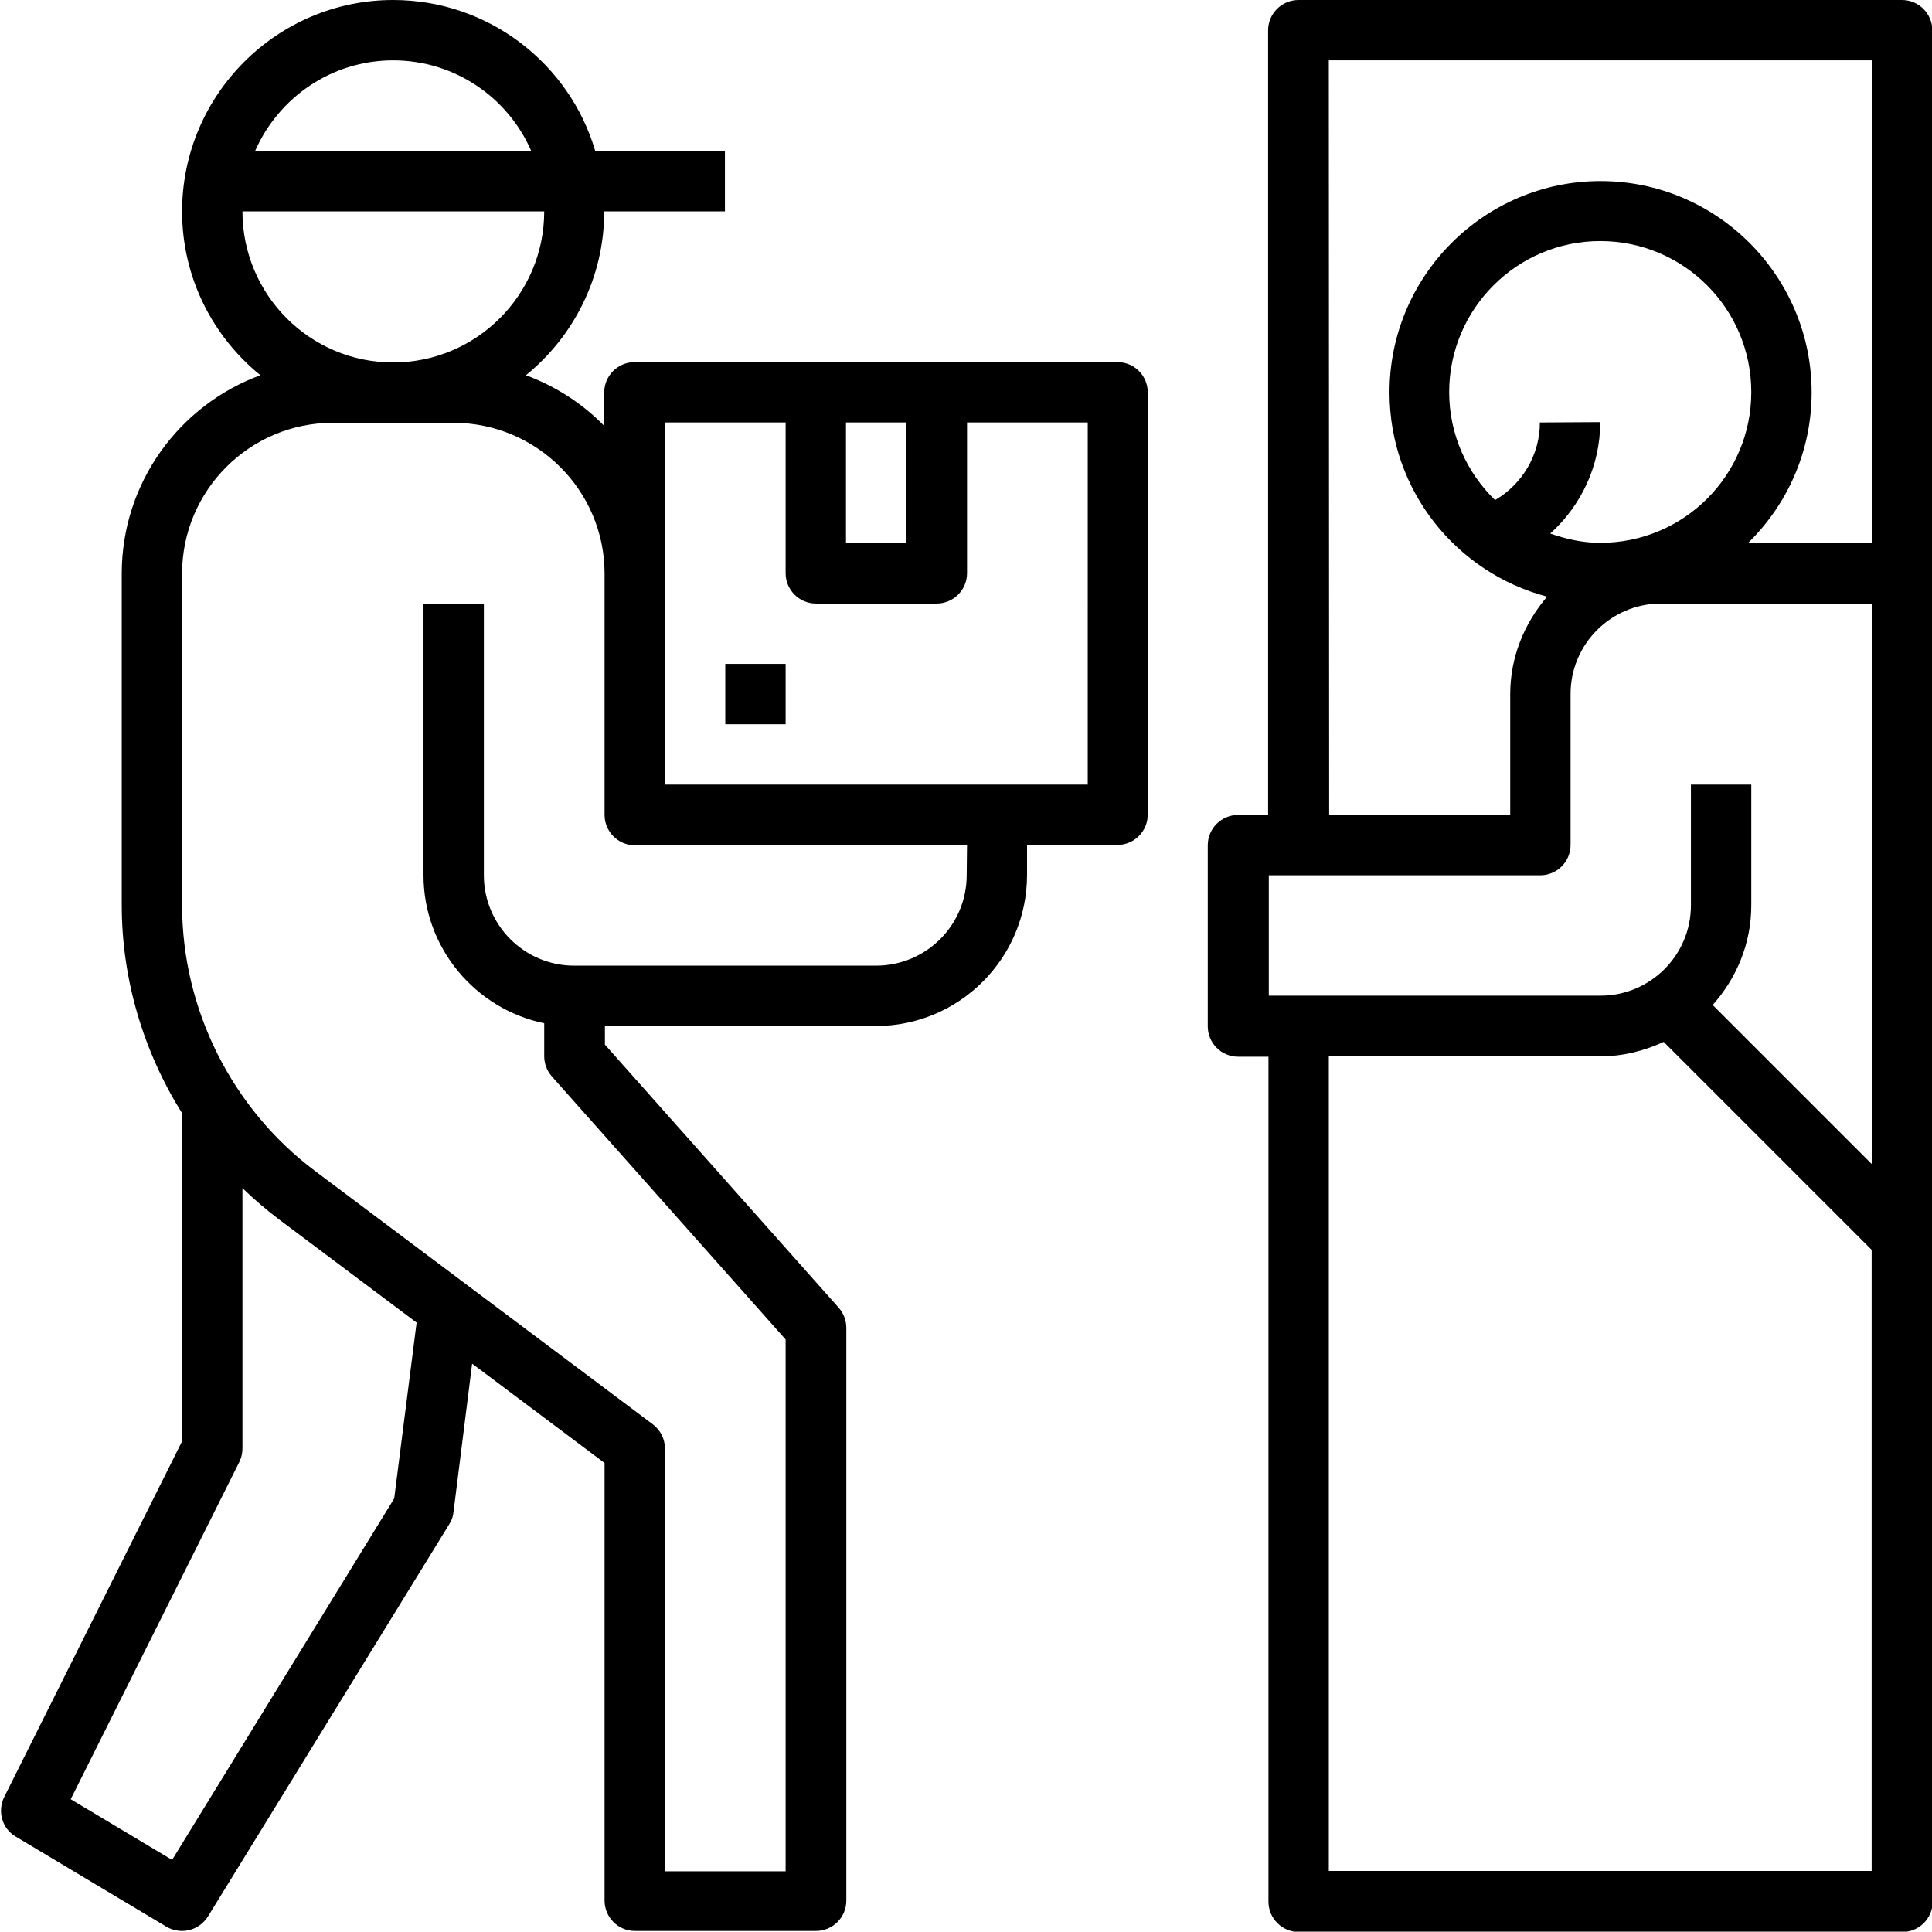 <?xml version="1.0" encoding="utf-8"?>
<!-- Generator: Adobe Illustrator 25.3.1, SVG Export Plug-In . SVG Version: 6.00 Build 0)  -->
<svg version="1.1" id="katman_1" xmlns="http://www.w3.org/2000/svg" xmlns:xlink="http://www.w3.org/1999/xlink" x="0px" y="0px"
	 viewBox="0 0 560.2 560.1" style="enable-background:new 0 0 560.2 560.1;" xml:space="preserve">
<g>
	<path d="M324,105H184c-4.8,0-8.8,3.9-8.8,8.8v9.7c-6.3-6.5-14.1-11.5-22.7-14.7c13.8-11.2,22.7-28.4,22.7-47.5h35V43.8h-37.6
		C165.2,18.5,141.7,0,114,0C80.3,0,52.8,27.5,52.8,61.3c0,19.2,8.9,36.3,22.7,47.5c-23.4,8.6-40.2,31.1-40.2,57.5v96.2
		c0,21.5,6.3,42.4,17.5,60.3v95.1L1.2,521.1c-2,4.1-0.6,9.1,3.3,11.4l43.8,26.2c1.4,0.8,3,1.2,4.5,1.2c2.9,0,5.8-1.5,7.5-4.2
		l70-113.8c0.7-1.1,1.1-2.3,1.2-3.5l5.4-43l38.4,28.8v126.9c0,4.8,3.9,8.8,8.8,8.8h52.5c4.8,0,8.8-3.9,8.8-8.8V385
		c0-2.1-0.8-4.2-2.2-5.8l-67.8-76.3v-5.4H254c24.1,0,43.8-19.6,43.8-43.8V245H324c4.8,0,8.8-3.9,8.8-8.8V113.8
		C332.8,108.9,328.9,105,324,105L324,105z M262.8,122.5v35h-17.5v-35H262.8z M114,17.5c17.9,0,33.3,10.8,40,26.2H74
		C80.8,28.3,96.1,17.5,114,17.5z M70.3,61.3h87.5c0,24.1-19.6,43.8-43.8,43.8S70.3,85.4,70.3,61.3z M114.3,434.5L49.9,539.3
		l-29.4-17.6l48.9-97.8c0.6-1.2,0.9-2.6,0.9-3.9v-75.5c3.3,3.2,6.8,6.2,10.5,9l40,30L114.3,434.5z M280.3,253.8
		c0,14.5-11.8,26.2-26.3,26.2h-87.5c-14.5,0-26.2-11.8-26.2-26.2V175h-17.5v78.8c0,21.1,15.1,38.8,35,42.9v9.6
		c0,2.1,0.8,4.2,2.2,5.8l67.8,76.3v154.2h-35V420c0-2.8-1.3-5.3-3.5-7l-98-73.5c-24.1-18.1-38.5-46.9-38.5-77v-96.2
		c0-24.1,19.6-43.7,43.7-43.7h35c24.1,0,43.8,19.6,43.8,43.7v70c0,4.8,3.9,8.8,8.8,8.8h96.3L280.3,253.8z M315.3,227.5H192.8v-105
		h35v43.7c0,4.8,3.9,8.8,8.8,8.8h35c4.8,0,8.8-3.9,8.8-8.8v-43.7h35V227.5z"/>
	<path d="M560.3,8.8c0-4.8-3.9-8.8-8.8-8.8h-175c-4.8,0-8.8,3.9-8.8,8.8v227.5H359c-4.8,0-8.8,3.9-8.8,8.8v52.5
		c0,4.8,3.9,8.8,8.8,8.8h8.8v245c0,4.8,3.9,8.8,8.8,8.8h175c4.8,0,8.8-3.9,8.8-8.8V8.8z M385.3,17.5h157.5v140h-36
		c11.4-11.1,18.5-26.6,18.5-43.7c0-33.8-27.5-61.3-61.2-61.3s-61.2,27.5-61.2,61.3c0,28.4,19.4,52.3,45.7,59.2
		c-6.6,7.7-10.7,17.5-10.7,28.3v35h-52.5L385.3,17.5z M446.5,122.5c0,9.4-5.1,17.9-13,22.5c-8.2-8-13.3-19-13.3-31.3
		c0-24.1,19.6-43.8,43.8-43.8s43.8,19.6,43.8,43.8s-19.6,43.7-43.8,43.7c-5.1,0-9.9-1.1-14.5-2.7c9-8.1,14.5-19.7,14.5-32.3
		L446.5,122.5z M367.8,253.8h78.8c4.8,0,8.8-3.9,8.8-8.8v-43.8c0-14.5,11.8-26.2,26.2-26.2h61.2v162.6l-46.2-46.2
		c6.9-7.7,11.2-17.8,11.2-28.9v-35h-17.5v35c0,14.5-11.8,26.2-26.2,26.2h-96.2V253.8z M385.3,542.5V306.3H464
		c6.6,0,12.8-1.6,18.4-4.2l60.3,60.3v180.1L385.3,542.5z"/>
	<path d="M210.3,192.5h17.5V210h-17.5V192.5z"/>
</g>
</svg>
